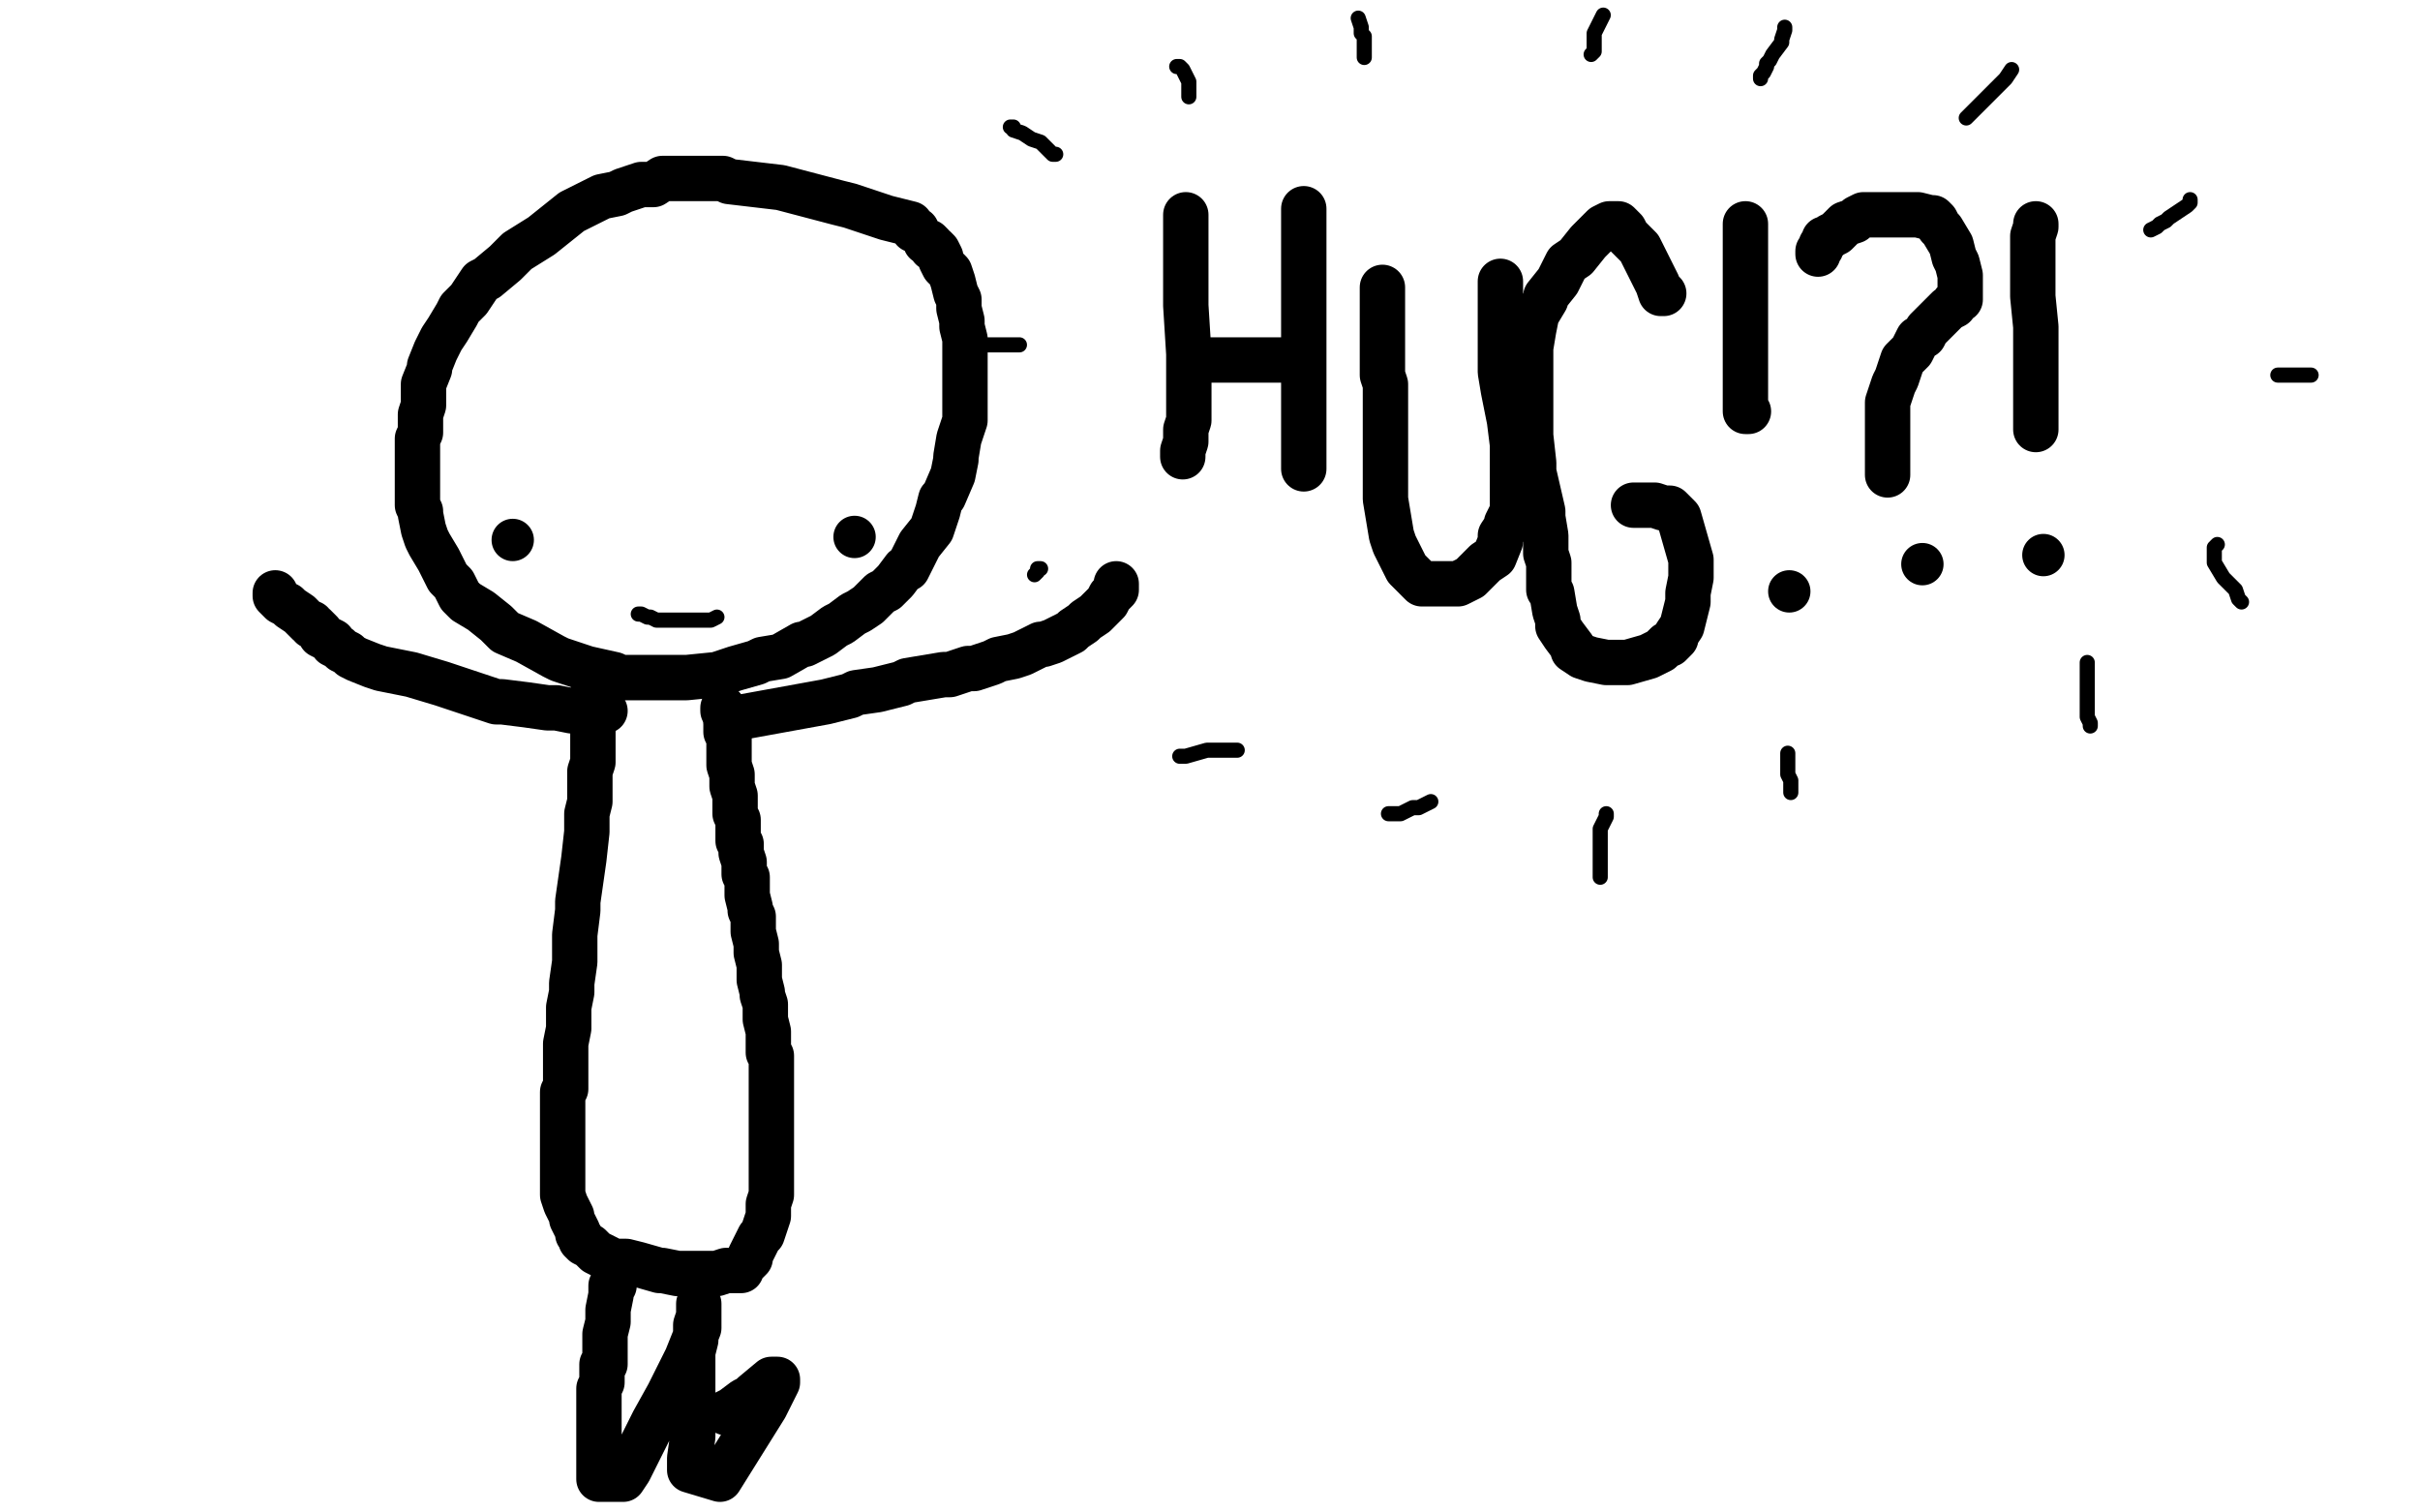 <?xml version="1.0" standalone="no"?>
<!DOCTYPE svg PUBLIC "-//W3C//DTD SVG 1.1//EN"
"http://www.w3.org/Graphics/SVG/1.1/DTD/svg11.dtd">

<svg width="800" height="500" version="1.1" xmlns="http://www.w3.org/2000/svg" xmlns:xlink="http://www.w3.org/1999/xlink" style="stroke-antialiasing: false"><desc>This SVG has been created on https://colorillo.com/</desc><rect x='0' y='0' width='800' height='500' style='fill: rgb(255,255,255); stroke-width:0' /><polyline points="303,76 302,76 302,76 301,74 301,74 293,72 293,72 281,68 281,68 277,67 277,67 258,62 258,62 241,60 239,59 226,59 223,59 219,59 216,61 212,61 206,63 204,64 199,65 191,69 189,70 179,78 171,83 167,87 161,92 159,93 155,99 152,102 151,104 148,109 146,112 144,116 142,121 142,122 140,127 140,130 140,131 140,134 139,137 139,138 139,140 139,142 139,143 138,145 138,147 138,148 138,151 138,154 138,156 138,160 138,163 138,164 138,167 139,169 139,170 140,175 141,178 142,180 145,185 148,191 150,193 152,197 154,199 159,202 164,206 167,209 174,212 183,217 185,218 194,221 203,223 205,224 213,224 222,224 227,224 237,223 243,221 250,219 252,218 258,217 265,213 266,213 272,210 276,207 278,206 282,203 284,202 287,200 291,196 293,195 296,192 299,188 300,188 304,180 308,175 310,169 311,165 312,164 315,157 316,152 316,151 317,145 319,139 319,138 319,132 319,127 319,126 319,120 319,117 319,112 318,108 318,106 317,102 317,99 316,97 315,93 314,90 312,88 311,86 311,85 310,83 309,82 308,82 308,81 307,80 306,80" style="fill: none; stroke: #000000; stroke-width: 15; stroke-linejoin: round; stroke-linecap: round; stroke-antialiasing: false; stroke-antialias: 0; opacity: 1.0"/>
<circle cx="282.5" cy="177.5" r="7" style="fill: #000000; stroke-antialiasing: false; stroke-antialias: 0; opacity: 1.0"/>
<circle cx="169.5" cy="178.5" r="7" style="fill: #000000; stroke-antialiasing: false; stroke-antialias: 0; opacity: 1.0"/>
<polyline points="211,203 212,203 212,203 214,204 214,204 215,204 215,204 217,205 217,205 219,205 219,205 220,205 220,205 222,205 224,205 226,205 228,205 229,205 231,205 232,205 233,205 234,205 235,205 237,204" style="fill: none; stroke: #000000; stroke-width: 5; stroke-linejoin: round; stroke-linecap: round; stroke-antialiasing: false; stroke-antialias: 0; opacity: 1.0"/>
<polyline points="196,229 196,232 196,232 196,233 196,233 196,236 196,236 196,240 196,240 196,241 196,241 196,247 196,247 196,249 196,252 195,255 195,259 195,262 195,265 194,269 194,275 193,284 192,291 191,298 191,301 190,309 190,312 190,318 189,325 189,328 188,333 188,336 188,340 187,345 187,348 187,349 187,351 187,352 187,354 187,357 187,358 187,359 187,360 186,361 186,363 186,364 186,366 186,369 186,370 186,372 186,374 186,375 186,376 186,377 186,378 186,379 186,381 186,383 186,384 186,385 186,386 186,387 186,389 186,390 186,391 186,394 186,395 187,398 189,402 189,403 190,405 191,407 191,408 192,409 192,410 193,411 195,412 197,414 199,415 201,416 202,417 204,417 205,417 207,417 211,418 218,420 219,420 224,421 227,421 228,421 229,421 231,421 232,421 237,421 240,420 242,420 244,420 245,420 245,419 246,418 247,417 248,416 248,415 251,409 252,408 254,402 254,401 254,398 255,395 255,394 255,391 255,389 255,387 255,385 255,384 255,380 255,379 255,376 255,375 255,372 255,368 255,367 255,363 255,359 255,358 255,356 255,354 255,353 255,351 255,349 254,348 254,345 254,343 254,341 253,337 253,335 253,332 252,329 252,328 251,324 251,321 251,319 250,315 250,313 250,312 249,308 249,306 249,303 248,301 248,300 247,296 247,295 247,292 247,290 246,289 246,287 246,285 245,282 245,279 244,278 244,275 244,271 243,269 243,267 243,264 243,263 242,260 242,258 242,257 242,256 241,253 241,252 241,250 241,248 241,247 241,245 241,244 240,242 240,241 240,240 240,239 240,238 240,237 239,235 239,234" style="fill: none; stroke: #000000; stroke-width: 15; stroke-linejoin: round; stroke-linecap: round; stroke-antialiasing: false; stroke-antialias: 0; opacity: 1.0"/>
<polyline points="203,425 202,425 202,425 202,428 202,428 201,433 201,433 201,437 201,437 200,441 200,441 200,445 200,445 200,451 199,451 199,457 198,459 198,463 198,467 198,470 198,472 198,473 198,475 198,478 198,480 198,482 198,484 198,485 198,487 198,489 206,489 208,486 211,480 215,472 216,470 221,461 226,451 227,449 229,444 231,439 231,435 231,432 231,431 231,435 231,435 230,438 230,438 230,443 230,443 229,447 229,447 229,451 229,451 229,456 229,456 229,460 229,465 229,467 229,474 229,475 228,482 228,483 228,486 238,489 253,465 255,461 257,457 257,456 255,456 249,461 248,462 246,463 242,466 240,467" style="fill: none; stroke: #000000; stroke-width: 15; stroke-linejoin: round; stroke-linecap: round; stroke-antialiasing: false; stroke-antialias: 0; opacity: 1.0"/>
<polyline points="240,238 273,232 273,232 281,230 281,230 283,229 283,229 290,228 290,228 298,226 298,226 300,225 300,225 312,223 314,223 320,221 322,221 325,220 328,219 330,218 335,217 338,216 340,215 344,213 345,213 348,212 352,210 354,209 355,208 358,206 359,205 362,203 363,202 364,201 365,200 366,199 367,197 368,196 369,195 369,194 369,193" style="fill: none; stroke: #000000; stroke-width: 15; stroke-linejoin: round; stroke-linecap: round; stroke-antialiasing: false; stroke-antialias: 0; opacity: 1.0"/>
<polyline points="200,235 199,235 199,235 198,235 198,235 197,235 197,235 196,235 196,235 193,235 193,235 192,235 192,235 189,235 184,234 181,234 174,233 166,232 164,232 149,227 146,226 136,223 131,222 126,221 123,220 118,218 116,217 115,216 113,215 112,214 110,213 110,212 106,210 106,209 104,207 103,207 103,206 102,206 100,204 99,203 96,201 95,200 93,199 92,198 91,197 91,196" style="fill: none; stroke: #000000; stroke-width: 15; stroke-linejoin: round; stroke-linecap: round; stroke-antialiasing: false; stroke-antialias: 0; opacity: 1.0"/>
<polyline points="392,71 392,72 392,72 392,80 392,80 392,87 392,87 392,101 392,101 393,117 393,117 393,120 393,120 393,128 393,132 393,134 393,135 393,136 393,137 393,138 393,139 392,142 392,146 391,149 391,150 391,151" style="fill: none; stroke: #000000; stroke-width: 15; stroke-linejoin: round; stroke-linecap: round; stroke-antialiasing: false; stroke-antialias: 0; opacity: 1.0"/>
<polyline points="395,119 396,119 396,119 399,119 399,119 406,119 406,119 411,119 411,119 417,119 417,119 420,119 420,119 424,119 425,119 426,119 427,119 428,119 429,118" style="fill: none; stroke: #000000; stroke-width: 15; stroke-linejoin: round; stroke-linecap: round; stroke-antialiasing: false; stroke-antialias: 0; opacity: 1.0"/>
<polyline points="431,69 431,72 431,72 431,73 431,73 431,83 431,83 431,89 431,89 431,96 431,96 431,104 431,104 431,109 431,113 431,121 431,125 431,129 431,135 431,137 431,141 431,142 431,144 431,146 431,147 431,149 431,150 431,154 431,155" style="fill: none; stroke: #000000; stroke-width: 15; stroke-linejoin: round; stroke-linecap: round; stroke-antialiasing: false; stroke-antialias: 0; opacity: 1.0"/>
<polyline points="457,95 457,97 457,97 457,99 457,99 457,102 457,102 457,104 457,104 457,110 457,110 457,117 457,117 457,124 458,127 458,134 458,141 458,145 458,153 458,161 458,165 459,171 460,177 461,180 462,182 464,186 465,188 467,190 470,193 471,193 475,193 477,193 479,193 482,193 484,192 486,191 487,190 489,188 490,187 491,186 494,184 496,179 496,177 498,174 498,173 500,169 500,168 500,165 500,161 500,159 500,154 500,149 500,147 499,139 498,134 497,129 496,123 496,113 496,109 496,105 496,102 496,97 496,96 496,94 496,93" style="fill: none; stroke: #000000; stroke-width: 15; stroke-linejoin: round; stroke-linecap: round; stroke-antialiasing: false; stroke-antialias: 0; opacity: 1.0"/>
<polyline points="550,97 549,97 549,97 548,94 548,94 547,92 547,92 545,88 545,88 544,86 544,86 542,82 542,82 541,81 538,78 537,76 536,75 535,74 534,74 533,74 532,74 530,75 525,80 521,85 518,87 515,93 511,98 511,99 508,104 507,109 506,115 506,123 506,124 506,131 506,134 506,144 507,153 507,156 510,169 510,171 511,177 511,183 512,186 512,195 513,196 514,202 515,205 515,207 517,210 520,214 520,215 523,217 526,218 531,219 536,219 538,219 545,217 549,215 551,213 552,213 554,211 554,210 556,207 557,203 558,199 558,196 559,191 559,187 559,185 555,171 553,169 552,168 550,168 547,167 544,167 543,167 542,167 541,167 540,167" style="fill: none; stroke: #000000; stroke-width: 15; stroke-linejoin: round; stroke-linecap: round; stroke-antialiasing: false; stroke-antialias: 0; opacity: 1.0"/>
<polyline points="577,74 577,78 577,78 577,85 577,85 577,87 577,87 577,96 577,96 577,102 577,102 577,104 577,104 577,113 577,117 577,120 577,123 577,125 577,126 577,129 577,132 577,133 577,134 577,136 578,136" style="fill: none; stroke: #000000; stroke-width: 15; stroke-linejoin: round; stroke-linecap: round; stroke-antialiasing: false; stroke-antialias: 0; opacity: 1.0"/>
<circle cx="591.5" cy="195.5" r="7" style="fill: #000000; stroke-antialiasing: false; stroke-antialias: 0; opacity: 1.0"/>
<polyline points="601,84 601,83 601,83 602,82 602,82 602,81 602,81 603,80 603,80 603,79 603,79 604,79 604,79 605,78 607,77 609,75 610,74 613,73 614,72 616,71 617,71 621,71 626,71 630,71 634,71 638,72 639,72 640,73 641,75 642,76 645,81 646,85 647,87 648,91 648,93 648,96 648,98 648,99 646,100 646,101 644,102 642,104 641,105 639,107 637,109 636,111 634,112 633,114 632,116 631,117 630,118 629,119 628,122 627,125 626,127 625,130 624,133 624,137 624,140 624,145 624,150 624,151 624,154 624,156 624,157" style="fill: none; stroke: #000000; stroke-width: 15; stroke-linejoin: round; stroke-linecap: round; stroke-antialiasing: false; stroke-antialias: 0; opacity: 1.0"/>
<circle cx="635.5" cy="186.5" r="7" style="fill: #000000; stroke-antialiasing: false; stroke-antialias: 0; opacity: 1.0"/>
<polyline points="673,74 673,75 673,75 672,78 672,78 672,81 672,81 672,88 672,88 672,94 672,94 672,98 672,98 673,108 673,116 673,123 673,126 673,129 673,131 673,134 673,136 673,137 673,139 673,140 673,141 673,142" style="fill: none; stroke: #000000; stroke-width: 15; stroke-linejoin: round; stroke-linecap: round; stroke-antialiasing: false; stroke-antialias: 0; opacity: 1.0"/>
<circle cx="675.5" cy="183.5" r="7" style="fill: #000000; stroke-antialiasing: false; stroke-antialias: 0; opacity: 1.0"/>
<polyline points="530,5 529,7 529,7 527,11 527,11 527,14 527,14 527,15 527,15 527,17 527,17 526,18 526,18" style="fill: none; stroke: #000000; stroke-width: 5; stroke-linejoin: round; stroke-linecap: round; stroke-antialiasing: false; stroke-antialias: 0; opacity: 1.0"/>
<polyline points="531,269 531,270 531,270 529,274 529,274 529,278 529,278 529,280 529,280 529,283 529,283 529,287 529,287 529,288 529,289 529,290" style="fill: none; stroke: #000000; stroke-width: 5; stroke-linejoin: round; stroke-linecap: round; stroke-antialiasing: false; stroke-antialias: 0; opacity: 1.0"/>
<polyline points="753,124 754,124 754,124 757,124 757,124 761,124 761,124 762,124 762,124 763,124 763,124 764,124" style="fill: none; stroke: #000000; stroke-width: 5; stroke-linejoin: round; stroke-linecap: round; stroke-antialiasing: false; stroke-antialias: 0; opacity: 1.0"/>
<polyline points="326,114 327,114 327,114 329,114 329,114 331,114 331,114 332,114 332,114 333,114 333,114 334,114 336,114 337,114" style="fill: none; stroke: #000000; stroke-width: 5; stroke-linejoin: round; stroke-linecap: round; stroke-antialiasing: false; stroke-antialias: 0; opacity: 1.0"/>
<polyline points="334,42 335,42 335,42 335,43 335,43 338,44 338,44 341,46 341,46 344,47 344,47 346,49 346,49 347,50 348,51 349,51" style="fill: none; stroke: #000000; stroke-width: 5; stroke-linejoin: round; stroke-linecap: round; stroke-antialiasing: false; stroke-antialias: 0; opacity: 1.0"/>
<polyline points="389,22 390,22 390,22 391,23 391,23 392,25 392,25 393,27 393,27 393,28 393,28 393,30 393,30 393,31 393,32" style="fill: none; stroke: #000000; stroke-width: 5; stroke-linejoin: round; stroke-linecap: round; stroke-antialiasing: false; stroke-antialias: 0; opacity: 1.0"/>
<polyline points="449,6 450,9 450,9 450,11 450,11 451,12 451,12 451,14 451,14 451,15 451,15 451,17 451,17 451,18 451,19" style="fill: none; stroke: #000000; stroke-width: 5; stroke-linejoin: round; stroke-linecap: round; stroke-antialiasing: false; stroke-antialias: 0; opacity: 1.0"/>
<polyline points="590,9 590,10 590,10 589,13 589,13 589,14 589,14 586,18 586,18 585,20 585,20 584,21 584,21 584,22 583,24 582,25 582,26" style="fill: none; stroke: #000000; stroke-width: 5; stroke-linejoin: round; stroke-linecap: round; stroke-antialiasing: false; stroke-antialias: 0; opacity: 1.0"/>
<polyline points="665,23 663,26 663,26 660,29 660,29 658,31 658,31 655,34 655,34 653,36 653,36 652,37 652,37 651,38 650,39" style="fill: none; stroke: #000000; stroke-width: 5; stroke-linejoin: round; stroke-linecap: round; stroke-antialiasing: false; stroke-antialias: 0; opacity: 1.0"/>
<polyline points="724,66 724,67 724,67 723,68 723,68 720,70 720,70 717,72 717,72 716,73 716,73 714,74 714,74 713,75 711,76" style="fill: none; stroke: #000000; stroke-width: 5; stroke-linejoin: round; stroke-linecap: round; stroke-antialiasing: false; stroke-antialias: 0; opacity: 1.0"/>
<polyline points="733,180 732,181 732,181 732,182 732,182 732,183 732,183 732,184 732,184 732,186 732,186 735,191 735,191 736,192 739,195 740,198 741,199" style="fill: none; stroke: #000000; stroke-width: 5; stroke-linejoin: round; stroke-linecap: round; stroke-antialiasing: false; stroke-antialias: 0; opacity: 1.0"/>
<polyline points="690,219 690,232 690,232 690,237 690,237 691,239 691,239 691,240 691,240" style="fill: none; stroke: #000000; stroke-width: 5; stroke-linejoin: round; stroke-linecap: round; stroke-antialiasing: false; stroke-antialias: 0; opacity: 1.0"/>
<polyline points="591,249 591,250 591,250 591,255 591,255 591,256 591,256 592,258 592,258 592,259 592,259 592,260 592,260 592,261 592,262" style="fill: none; stroke: #000000; stroke-width: 5; stroke-linejoin: round; stroke-linecap: round; stroke-antialiasing: false; stroke-antialias: 0; opacity: 1.0"/>
<polyline points="473,265 469,267 469,267 467,267 467,267 463,269 463,269 461,269 461,269 460,269 460,269 459,269 459,269" style="fill: none; stroke: #000000; stroke-width: 5; stroke-linejoin: round; stroke-linecap: round; stroke-antialiasing: false; stroke-antialias: 0; opacity: 1.0"/>
<polyline points="409,248 406,248 406,248 401,248 401,248 399,248 399,248 392,250 392,250 391,250 391,250 390,250 390,250" style="fill: none; stroke: #000000; stroke-width: 5; stroke-linejoin: round; stroke-linecap: round; stroke-antialiasing: false; stroke-antialias: 0; opacity: 1.0"/>
<polyline points="344,188 343,188 343,188 343,189 343,189 342,190 342,190" style="fill: none; stroke: #000000; stroke-width: 5; stroke-linejoin: round; stroke-linecap: round; stroke-antialiasing: false; stroke-antialias: 0; opacity: 1.0"/>
</svg>
